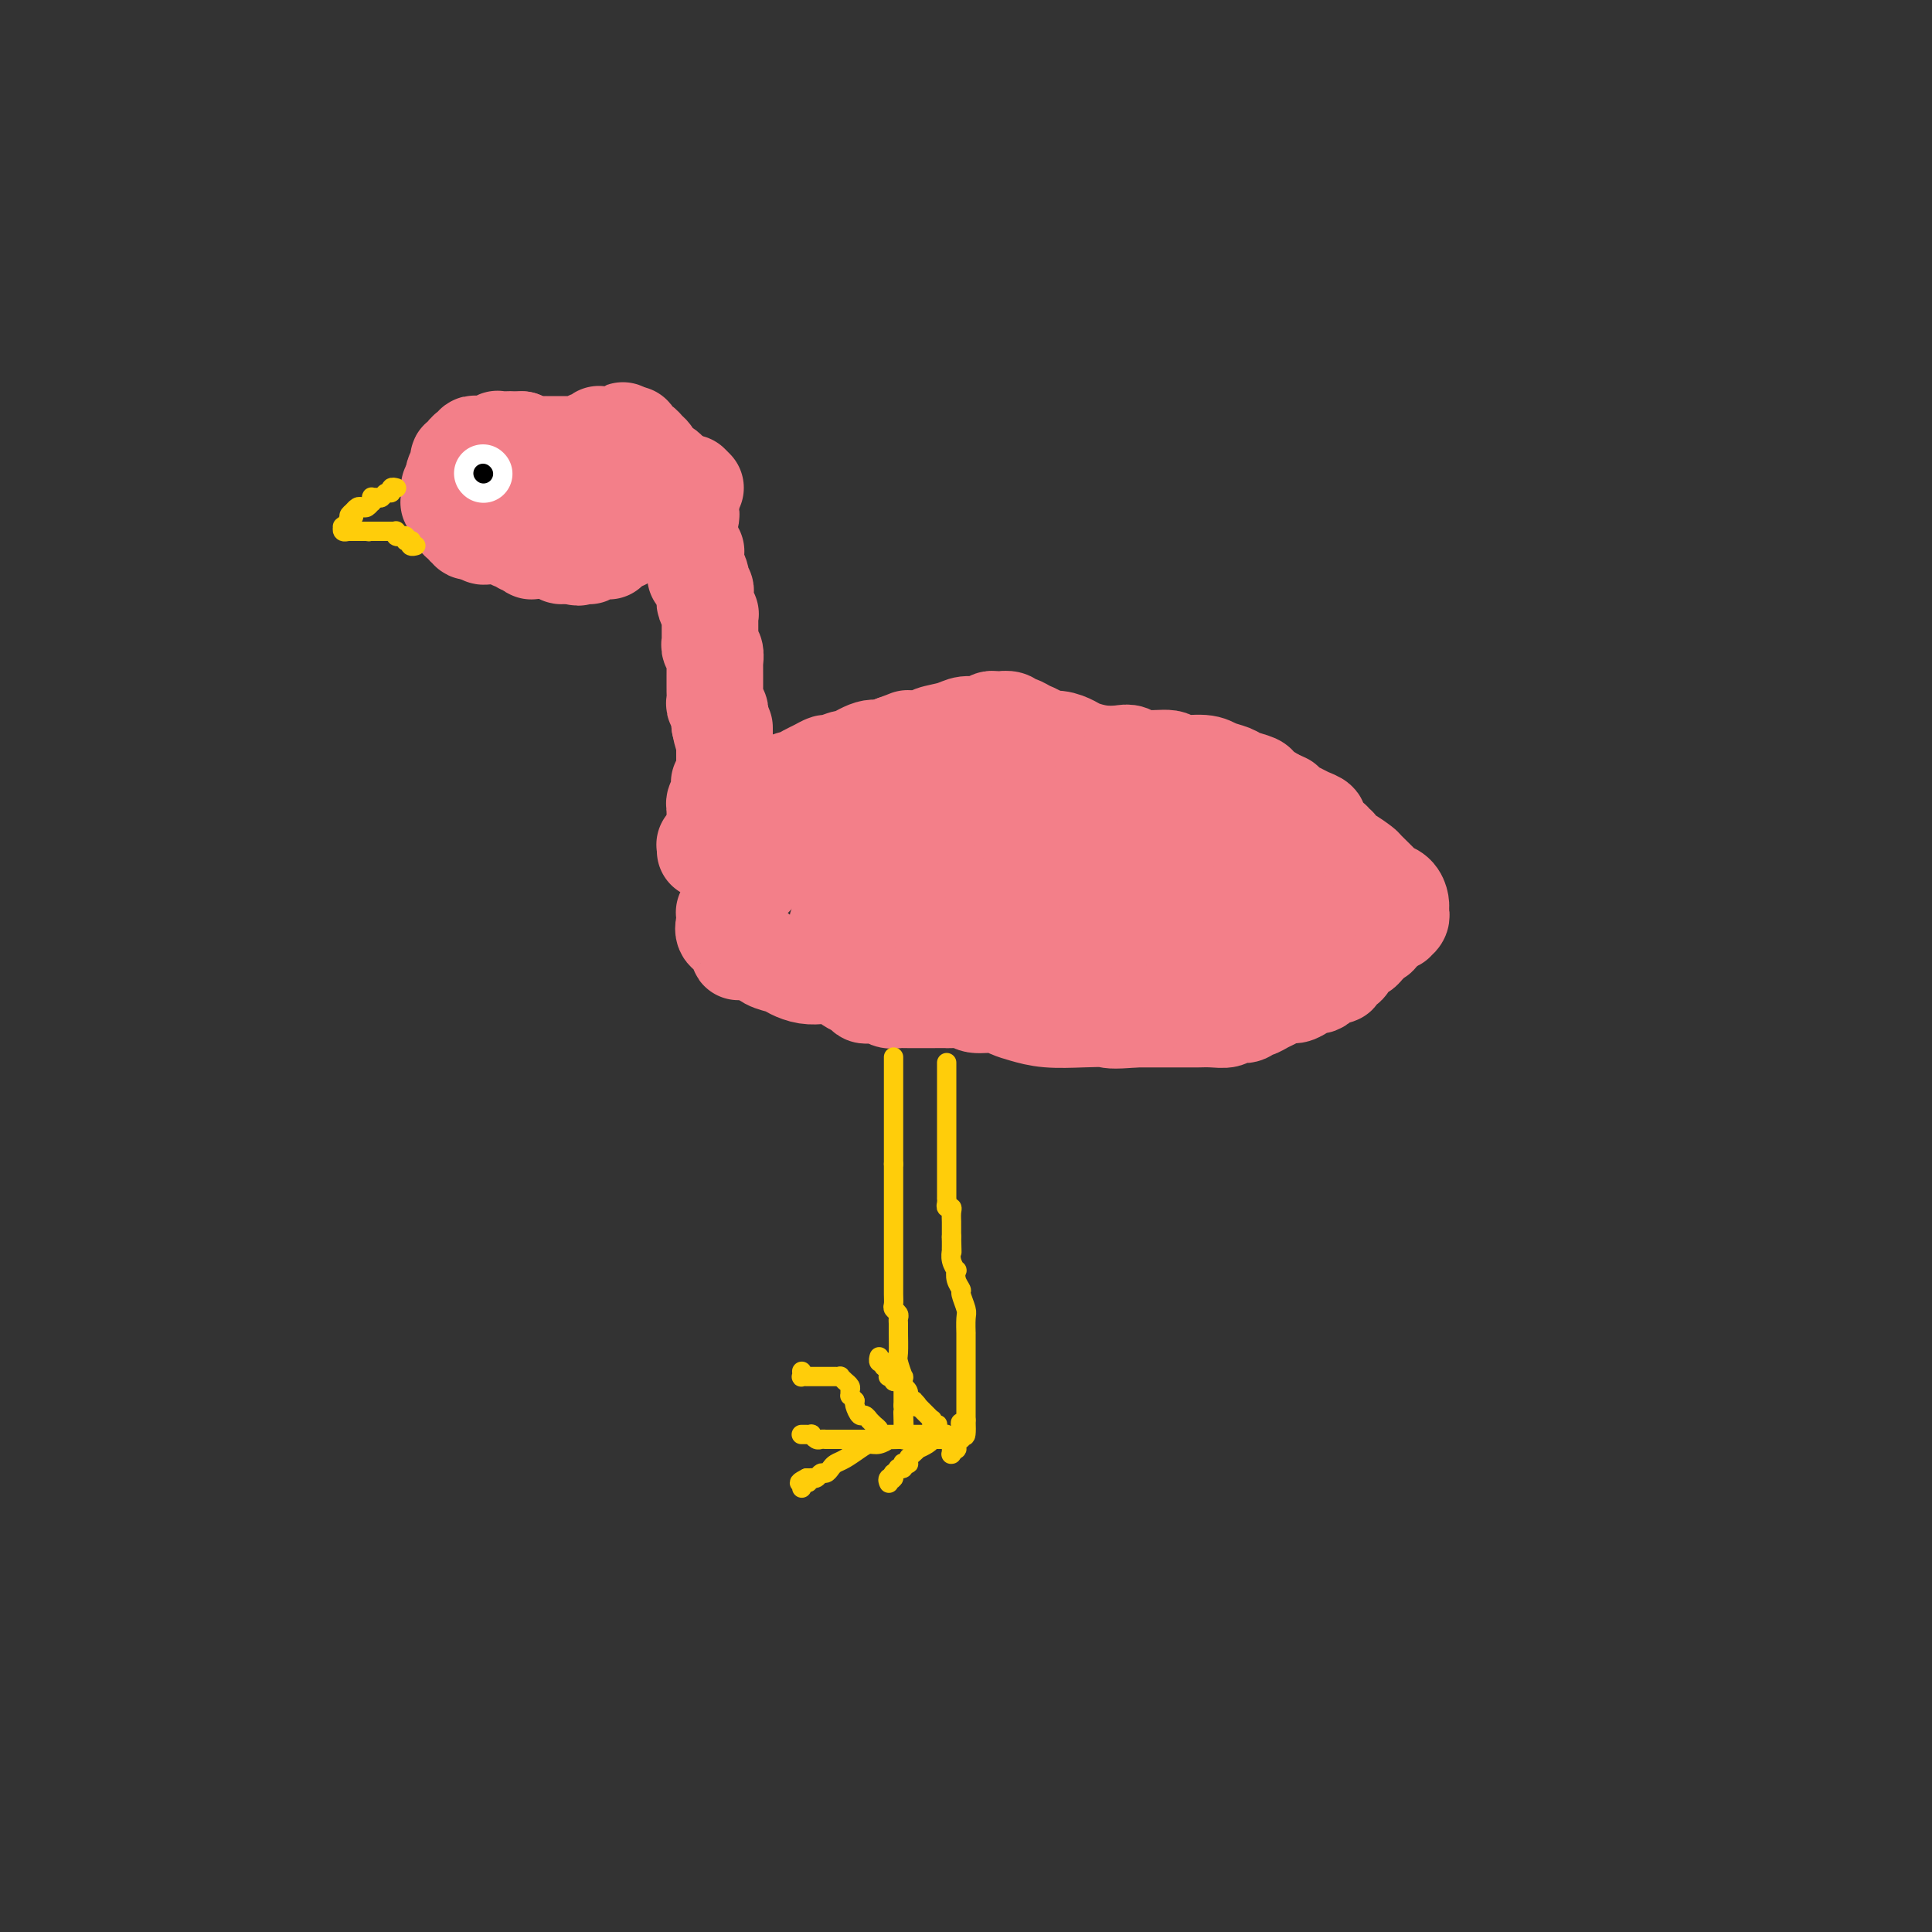 <svg viewBox='0 0 400 400' version='1.1' xmlns='http://www.w3.org/2000/svg' xmlns:xlink='http://www.w3.org/1999/xlink'><rect x="0" y="0" width="400" height="400" fill="#333333" stroke="none"/><g fill='none' stroke='#F37F89' stroke-width='20' stroke-linecap='round' stroke-linejoin='round'><path d='M146,176c-0.009,0.112 -0.017,0.223 0,0c0.017,-0.223 0.060,-0.781 0,-1c-0.060,-0.219 -0.223,-0.100 0,0c0.223,0.100 0.832,0.182 1,0c0.168,-0.182 -0.105,-0.629 0,-1c0.105,-0.371 0.589,-0.666 1,-1c0.411,-0.334 0.748,-0.705 1,-1c0.252,-0.295 0.420,-0.513 1,-1c0.580,-0.487 1.572,-1.243 2,-2c0.428,-0.757 0.291,-1.516 1,-2c0.709,-0.484 2.262,-0.693 3,-1c0.738,-0.307 0.659,-0.712 1,-1c0.341,-0.288 1.102,-0.458 2,-1c0.898,-0.542 1.933,-1.456 3,-2c1.067,-0.544 2.168,-0.719 3,-1c0.832,-0.281 1.397,-0.668 2,-1c0.603,-0.332 1.244,-0.609 2,-1c0.756,-0.391 1.627,-0.897 2,-1c0.373,-0.103 0.250,0.197 1,0c0.750,-0.197 2.375,-0.893 3,-1c0.625,-0.107 0.250,0.373 1,0c0.750,-0.373 2.625,-1.601 4,-2c1.375,-0.399 2.250,0.029 3,0c0.750,-0.029 1.375,-0.514 2,-1'/><path d='M185,154c4.073,-1.477 2.757,-1.170 3,-1c0.243,0.170 2.047,0.204 3,0c0.953,-0.204 1.057,-0.647 2,-1c0.943,-0.353 2.725,-0.616 4,-1c1.275,-0.384 2.042,-0.887 3,-1c0.958,-0.113 2.106,0.165 3,0c0.894,-0.165 1.535,-0.772 2,-1c0.465,-0.228 0.754,-0.076 1,0c0.246,0.076 0.450,0.076 1,0c0.550,-0.076 1.447,-0.228 2,0c0.553,0.228 0.763,0.836 1,1c0.237,0.164 0.503,-0.114 1,0c0.497,0.114 1.225,0.622 2,1c0.775,0.378 1.595,0.626 2,1c0.405,0.374 0.393,0.874 1,1c0.607,0.126 1.833,-0.124 3,0c1.167,0.124 2.276,0.621 3,1c0.724,0.379 1.062,0.642 2,1c0.938,0.358 2.476,0.813 4,1c1.524,0.187 3.035,0.107 4,0c0.965,-0.107 1.385,-0.240 2,0c0.615,0.240 1.423,0.852 3,1c1.577,0.148 3.921,-0.168 5,0c1.079,0.168 0.892,0.818 2,1c1.108,0.182 3.509,-0.106 5,0c1.491,0.106 2.072,0.605 3,1c0.928,0.395 2.205,0.686 3,1c0.795,0.314 1.110,0.651 2,1c0.890,0.349 2.355,0.709 3,1c0.645,0.291 0.470,0.512 1,1c0.530,0.488 1.765,1.244 3,2'/><path d='M264,165c2.739,1.262 2.087,0.915 2,1c-0.087,0.085 0.392,0.600 1,1c0.608,0.400 1.344,0.685 2,1c0.656,0.315 1.233,0.662 2,1c0.767,0.338 1.725,0.669 2,1c0.275,0.331 -0.132,0.662 0,1c0.132,0.338 0.805,0.683 1,1c0.195,0.317 -0.087,0.606 0,1c0.087,0.394 0.544,0.894 1,1c0.456,0.106 0.911,-0.180 1,0c0.089,0.180 -0.189,0.826 0,1c0.189,0.174 0.847,-0.124 1,0c0.153,0.124 -0.197,0.671 0,1c0.197,0.329 0.941,0.442 2,1c1.059,0.558 2.434,1.563 3,2c0.566,0.437 0.323,0.306 1,1c0.677,0.694 2.272,2.215 3,3c0.728,0.785 0.587,0.836 1,1c0.413,0.164 1.379,0.440 2,1c0.621,0.560 0.899,1.404 1,2c0.101,0.596 0.027,0.944 0,1c-0.027,0.056 -0.006,-0.178 0,0c0.006,0.178 -0.003,0.770 0,1c0.003,0.230 0.017,0.099 0,0c-0.017,-0.099 -0.064,-0.167 0,0c0.064,0.167 0.238,0.570 0,1c-0.238,0.430 -0.887,0.886 -1,1c-0.113,0.114 0.310,-0.114 0,0c-0.310,0.114 -1.353,0.569 -2,1c-0.647,0.431 -0.899,0.837 -1,1c-0.101,0.163 -0.050,0.081 0,0'/><path d='M286,193c-0.643,1.415 -0.750,0.953 -1,1c-0.250,0.047 -0.644,0.603 -1,1c-0.356,0.397 -0.673,0.636 -1,1c-0.327,0.364 -0.665,0.853 -1,1c-0.335,0.147 -0.668,-0.049 -1,0c-0.332,0.049 -0.661,0.343 -1,1c-0.339,0.657 -0.686,1.678 -1,2c-0.314,0.322 -0.595,-0.055 -1,0c-0.405,0.055 -0.935,0.540 -1,1c-0.065,0.460 0.334,0.893 0,1c-0.334,0.107 -1.402,-0.112 -2,0c-0.598,0.112 -0.727,0.556 -1,1c-0.273,0.444 -0.692,0.889 -1,1c-0.308,0.111 -0.505,-0.111 -1,0c-0.495,0.111 -1.287,0.554 -2,1c-0.713,0.446 -1.346,0.894 -2,1c-0.654,0.106 -1.327,-0.130 -2,0c-0.673,0.130 -1.345,0.627 -2,1c-0.655,0.373 -1.292,0.622 -2,1c-0.708,0.378 -1.485,0.885 -2,1c-0.515,0.115 -0.766,-0.162 -1,0c-0.234,0.162 -0.449,0.761 -1,1c-0.551,0.239 -1.436,0.117 -2,0c-0.564,-0.117 -0.807,-0.227 -1,0c-0.193,0.227 -0.338,0.793 -1,1c-0.662,0.207 -1.842,0.055 -3,0c-1.158,-0.055 -2.294,-0.015 -3,0c-0.706,0.015 -0.983,0.004 -2,0c-1.017,-0.004 -2.774,-0.001 -4,0c-1.226,0.001 -1.922,0.000 -3,0c-1.078,-0.000 -2.539,-0.000 -4,0'/><path d='M235,211c-5.327,0.468 -5.146,0.137 -6,0c-0.854,-0.137 -2.744,-0.079 -5,0c-2.256,0.079 -4.877,0.180 -7,0c-2.123,-0.180 -3.747,-0.640 -5,-1c-1.253,-0.360 -2.137,-0.618 -3,-1c-0.863,-0.382 -1.707,-0.887 -3,-1c-1.293,-0.113 -3.035,0.166 -4,0c-0.965,-0.166 -1.154,-0.776 -2,-1c-0.846,-0.224 -2.349,-0.060 -3,0c-0.651,0.060 -0.451,0.016 -1,0c-0.549,-0.016 -1.848,-0.005 -3,0c-1.152,0.005 -2.158,0.002 -3,0c-0.842,-0.002 -1.521,-0.004 -2,0c-0.479,0.004 -0.758,0.015 -1,0c-0.242,-0.015 -0.446,-0.057 -1,0c-0.554,0.057 -1.458,0.211 -2,0c-0.542,-0.211 -0.723,-0.788 -1,-1c-0.277,-0.212 -0.650,-0.060 -1,0c-0.350,0.060 -0.675,0.027 -1,0c-0.325,-0.027 -0.648,-0.049 -1,0c-0.352,0.049 -0.731,0.167 -1,0c-0.269,-0.167 -0.427,-0.619 -1,-1c-0.573,-0.381 -1.560,-0.690 -2,-1c-0.440,-0.310 -0.334,-0.622 -1,-1c-0.666,-0.378 -2.103,-0.822 -3,-1c-0.897,-0.178 -1.255,-0.088 -2,0c-0.745,0.088 -1.876,0.176 -3,0c-1.124,-0.176 -2.239,-0.614 -3,-1c-0.761,-0.386 -1.166,-0.719 -2,-1c-0.834,-0.281 -2.095,-0.509 -3,-1c-0.905,-0.491 -1.452,-1.246 -2,-2'/><path d='M157,197c-4.355,-1.547 -1.742,-0.414 -1,0c0.742,0.414 -0.389,0.108 -1,0c-0.611,-0.108 -0.704,-0.018 -1,0c-0.296,0.018 -0.795,-0.037 -1,0c-0.205,0.037 -0.115,0.166 0,0c0.115,-0.166 0.255,-0.626 0,-1c-0.255,-0.374 -0.906,-0.663 -1,-1c-0.094,-0.337 0.367,-0.721 0,-1c-0.367,-0.279 -1.563,-0.453 -2,-1c-0.437,-0.547 -0.114,-1.467 0,-2c0.114,-0.533 0.019,-0.679 0,-1c-0.019,-0.321 0.037,-0.818 0,-1c-0.037,-0.182 -0.168,-0.048 0,0c0.168,0.048 0.633,0.011 1,0c0.367,-0.011 0.634,0.003 1,0c0.366,-0.003 0.830,-0.025 1,0c0.170,0.025 0.045,0.095 0,0c-0.045,-0.095 -0.012,-0.355 0,-1c0.012,-0.645 0.003,-1.676 0,-2c-0.003,-0.324 0.001,0.058 0,0c-0.001,-0.058 -0.009,-0.557 0,-1c0.009,-0.443 0.033,-0.829 0,-1c-0.033,-0.171 -0.122,-0.128 0,0c0.122,0.128 0.456,0.340 1,0c0.544,-0.340 1.296,-1.232 2,-2c0.704,-0.768 1.358,-1.413 2,-2c0.642,-0.587 1.271,-1.116 2,-2c0.729,-0.884 1.556,-2.124 2,-3c0.444,-0.876 0.504,-1.390 1,-2c0.496,-0.610 1.427,-1.317 2,-2c0.573,-0.683 0.786,-1.341 1,-2'/><path d='M166,169c2.651,-3.852 1.278,-2.983 1,-3c-0.278,-0.017 0.540,-0.919 2,-2c1.460,-1.081 3.561,-2.342 5,-3c1.439,-0.658 2.217,-0.712 3,-1c0.783,-0.288 1.572,-0.810 2,-1c0.428,-0.190 0.496,-0.048 1,0c0.504,0.048 1.446,0.003 2,0c0.554,-0.003 0.722,0.037 1,0c0.278,-0.037 0.666,-0.149 1,0c0.334,0.149 0.614,0.561 1,1c0.386,0.439 0.877,0.906 1,1c0.123,0.094 -0.121,-0.186 0,0c0.121,0.186 0.608,0.837 1,1c0.392,0.163 0.688,-0.163 1,0c0.312,0.163 0.641,0.814 1,1c0.359,0.186 0.747,-0.094 1,0c0.253,0.094 0.371,0.561 1,1c0.629,0.439 1.771,0.849 2,1c0.229,0.151 -0.454,0.041 0,0c0.454,-0.041 2.046,-0.015 3,0c0.954,0.015 1.272,0.019 2,0c0.728,-0.019 1.867,-0.062 3,0c1.133,0.062 2.262,0.228 4,0c1.738,-0.228 4.086,-0.849 5,-1c0.914,-0.151 0.394,0.170 1,0c0.606,-0.170 2.339,-0.830 3,-1c0.661,-0.170 0.249,0.151 1,0c0.751,-0.151 2.665,-0.772 4,-1c1.335,-0.228 2.090,-0.061 3,0c0.910,0.061 1.974,0.018 3,0c1.026,-0.018 2.013,-0.009 3,0'/><path d='M228,162c5.734,-0.691 2.570,-0.917 2,-1c-0.570,-0.083 1.453,-0.022 3,0c1.547,0.022 2.616,0.006 3,0c0.384,-0.006 0.083,-0.003 1,0c0.917,0.003 3.054,0.004 4,0c0.946,-0.004 0.702,-0.015 1,0c0.298,0.015 1.139,0.056 2,0c0.861,-0.056 1.741,-0.208 2,0c0.259,0.208 -0.103,0.776 0,1c0.103,0.224 0.673,0.105 1,0c0.327,-0.105 0.412,-0.196 1,0c0.588,0.196 1.677,0.678 2,1c0.323,0.322 -0.122,0.485 0,1c0.122,0.515 0.811,1.381 1,2c0.189,0.619 -0.121,0.992 0,1c0.121,0.008 0.673,-0.347 1,0c0.327,0.347 0.431,1.398 1,2c0.569,0.602 1.605,0.756 2,1c0.395,0.244 0.148,0.577 0,1c-0.148,0.423 -0.198,0.935 0,1c0.198,0.065 0.644,-0.318 1,0c0.356,0.318 0.621,1.338 1,2c0.379,0.662 0.872,0.965 1,1c0.128,0.035 -0.110,-0.198 0,0c0.110,0.198 0.569,0.826 1,1c0.431,0.174 0.833,-0.107 1,0c0.167,0.107 0.100,0.603 0,1c-0.100,0.397 -0.233,0.694 0,1c0.233,0.306 0.832,0.621 1,1c0.168,0.379 -0.095,0.823 0,1c0.095,0.177 0.547,0.089 1,0'/><path d='M262,180c1.873,2.813 0.554,1.346 0,1c-0.554,-0.346 -0.345,0.429 0,1c0.345,0.571 0.824,0.936 1,1c0.176,0.064 0.047,-0.175 0,0c-0.047,0.175 -0.013,0.764 0,1c0.013,0.236 0.003,0.120 0,0c-0.003,-0.120 -0.001,-0.242 0,0c0.001,0.242 0.001,0.849 0,1c-0.001,0.151 -0.003,-0.153 0,0c0.003,0.153 0.012,0.763 0,1c-0.012,0.237 -0.044,0.101 0,0c0.044,-0.101 0.164,-0.167 0,0c-0.164,0.167 -0.611,0.567 -1,1c-0.389,0.433 -0.719,0.901 -1,1c-0.281,0.099 -0.512,-0.170 -1,0c-0.488,0.170 -1.234,0.777 -2,1c-0.766,0.223 -1.553,0.060 -2,0c-0.447,-0.060 -0.553,-0.016 -1,0c-0.447,0.016 -1.233,0.004 -2,0c-0.767,-0.004 -1.514,-0.001 -2,0c-0.486,0.001 -0.710,-0.001 -1,0c-0.290,0.001 -0.645,0.004 -1,0c-0.355,-0.004 -0.710,-0.015 -1,0c-0.290,0.015 -0.516,0.056 -1,0c-0.484,-0.056 -1.228,-0.207 -2,0c-0.772,0.207 -1.573,0.774 -2,1c-0.427,0.226 -0.482,0.113 -1,0c-0.518,-0.113 -1.500,-0.226 -2,0c-0.500,0.226 -0.519,0.792 -1,1c-0.481,0.208 -1.423,0.060 -2,0c-0.577,-0.060 -0.788,-0.030 -1,0'/><path d='M236,191c-4.241,0.399 -2.342,-0.103 -2,0c0.342,0.103 -0.871,0.811 -2,1c-1.129,0.189 -2.174,-0.142 -3,0c-0.826,0.142 -1.432,0.755 -2,1c-0.568,0.245 -1.100,0.121 -2,0c-0.900,-0.121 -2.170,-0.239 -3,0c-0.830,0.239 -1.219,0.835 -2,1c-0.781,0.165 -1.952,-0.099 -3,0c-1.048,0.099 -1.971,0.562 -3,1c-1.029,0.438 -2.163,0.849 -3,1c-0.837,0.151 -1.378,0.040 -2,0c-0.622,-0.040 -1.327,-0.011 -2,0c-0.673,0.011 -1.315,0.003 -2,0c-0.685,-0.003 -1.414,-0.001 -2,0c-0.586,0.001 -1.029,0.000 -2,0c-0.971,-0.000 -2.470,-0.000 -3,0c-0.530,0.000 -0.092,0.001 -1,0c-0.908,-0.001 -3.160,-0.004 -4,0c-0.840,0.004 -0.266,0.016 -1,0c-0.734,-0.016 -2.777,-0.061 -4,0c-1.223,0.061 -1.628,0.228 -2,0c-0.372,-0.228 -0.711,-0.849 -1,-1c-0.289,-0.151 -0.529,0.170 -1,0c-0.471,-0.170 -1.173,-0.830 -2,-1c-0.827,-0.170 -1.781,0.151 -2,0c-0.219,-0.151 0.295,-0.772 0,-1c-0.295,-0.228 -1.399,-0.061 -2,0c-0.601,0.061 -0.697,0.016 -1,0c-0.303,-0.016 -0.812,-0.004 -1,0c-0.188,0.004 -0.054,0.001 0,0c0.054,-0.001 0.027,-0.001 0,0'/><path d='M176,193c-5.415,-1.065 -1.451,-2.226 0,-3c1.451,-0.774 0.389,-1.159 0,-2c-0.389,-0.841 -0.104,-2.138 0,-3c0.104,-0.862 0.028,-1.289 0,-2c-0.028,-0.711 -0.009,-1.706 0,-2c0.009,-0.294 0.009,0.114 0,0c-0.009,-0.114 -0.027,-0.751 0,-1c0.027,-0.249 0.097,-0.109 0,0c-0.097,0.109 -0.362,0.187 0,0c0.362,-0.187 1.351,-0.639 2,-1c0.649,-0.361 0.959,-0.633 1,-1c0.041,-0.367 -0.186,-0.830 0,-1c0.186,-0.170 0.784,-0.045 1,0c0.216,0.045 0.051,0.012 0,0c-0.051,-0.012 0.011,-0.003 0,0c-0.011,0.003 -0.097,0.001 0,0c0.097,-0.001 0.377,0.000 1,0c0.623,-0.000 1.589,-0.001 2,0c0.411,0.001 0.269,0.004 1,0c0.731,-0.004 2.337,-0.016 3,0c0.663,0.016 0.385,0.061 1,0c0.615,-0.061 2.125,-0.227 3,0c0.875,0.227 1.116,0.848 2,1c0.884,0.152 2.412,-0.165 3,0c0.588,0.165 0.235,0.814 1,1c0.765,0.186 2.647,-0.090 4,0c1.353,0.090 2.176,0.545 3,1'/><path d='M204,180c4.134,0.421 2.470,-0.027 2,0c-0.470,0.027 0.253,0.529 1,1c0.747,0.471 1.517,0.911 2,1c0.483,0.089 0.677,-0.172 1,0c0.323,0.172 0.773,0.778 1,1c0.227,0.222 0.230,0.061 1,0c0.770,-0.061 2.309,-0.020 3,0c0.691,0.020 0.536,0.021 1,0c0.464,-0.021 1.546,-0.062 3,0c1.454,0.062 3.279,0.228 4,0c0.721,-0.228 0.339,-0.849 1,-1c0.661,-0.151 2.366,0.170 3,0c0.634,-0.170 0.197,-0.829 1,-1c0.803,-0.171 2.847,0.148 4,0c1.153,-0.148 1.415,-0.762 2,-1c0.585,-0.238 1.494,-0.101 3,0c1.506,0.101 3.609,0.167 5,0c1.391,-0.167 2.071,-0.567 3,-1c0.929,-0.433 2.108,-0.901 3,-1c0.892,-0.099 1.496,0.170 2,0c0.504,-0.170 0.909,-0.777 1,-1c0.091,-0.223 -0.131,-0.060 0,0c0.131,0.060 0.615,0.016 1,0c0.385,-0.016 0.670,-0.004 1,0c0.330,0.004 0.705,0.001 1,0c0.295,-0.001 0.509,-0.000 1,0c0.491,0.000 1.259,0.000 2,0c0.741,-0.000 1.456,-0.000 2,0c0.544,0.000 0.916,0.000 1,0c0.084,-0.000 -0.119,-0.000 0,0c0.119,0.000 0.559,0.000 1,0'/><path d='M261,177c5.818,-0.927 1.362,-0.245 0,0c-1.362,0.245 0.371,0.052 1,0c0.629,-0.052 0.155,0.038 0,0c-0.155,-0.038 0.010,-0.202 0,0c-0.010,0.202 -0.195,0.771 0,1c0.195,0.229 0.770,0.118 1,0c0.230,-0.118 0.114,-0.243 0,0c-0.114,0.243 -0.228,0.854 0,1c0.228,0.146 0.796,-0.172 1,0c0.204,0.172 0.044,0.833 0,1c-0.044,0.167 0.030,-0.162 0,0c-0.030,0.162 -0.163,0.814 0,1c0.163,0.186 0.621,-0.095 1,0c0.379,0.095 0.679,0.565 1,1c0.321,0.435 0.663,0.834 1,1c0.337,0.166 0.668,0.097 1,0c0.332,-0.097 0.663,-0.223 1,0c0.337,0.223 0.679,0.794 1,1c0.321,0.206 0.622,0.045 1,0c0.378,-0.045 0.833,0.026 1,0c0.167,-0.026 0.045,-0.148 0,0c-0.045,0.148 -0.012,0.565 0,1c0.012,0.435 0.003,0.886 0,1c-0.003,0.114 -0.000,-0.109 0,0c0.000,0.109 -0.002,0.551 0,1c0.002,0.449 0.008,0.905 0,1c-0.008,0.095 -0.030,-0.171 0,0c0.030,0.171 0.111,0.778 0,1c-0.111,0.222 -0.415,0.060 -1,0c-0.585,-0.060 -1.453,-0.017 -2,0c-0.547,0.017 -0.774,0.009 -1,0'/><path d='M268,189c-0.963,0.464 -1.371,0.124 -2,0c-0.629,-0.124 -1.479,-0.033 -2,0c-0.521,0.033 -0.715,0.009 -1,0c-0.285,-0.009 -0.663,-0.002 -1,0c-0.337,0.002 -0.634,0.001 -1,0c-0.366,-0.001 -0.800,-0.000 -1,0c-0.200,0.000 -0.167,0.000 0,0c0.167,-0.000 0.466,0.000 0,0c-0.466,-0.000 -1.698,-0.000 -2,0c-0.302,0.000 0.325,0.001 0,0c-0.325,-0.001 -1.604,-0.002 -2,0c-0.396,0.002 0.090,0.007 0,0c-0.090,-0.007 -0.756,-0.027 -1,0c-0.244,0.027 -0.065,0.099 0,0c0.065,-0.099 0.017,-0.370 0,0c-0.017,0.370 -0.005,1.381 0,2c0.005,0.619 0.001,0.844 0,1c-0.001,0.156 0.001,0.241 0,1c-0.001,0.759 -0.004,2.191 0,3c0.004,0.809 0.016,0.994 0,1c-0.016,0.006 -0.060,-0.166 0,0c0.060,0.166 0.224,0.670 0,1c-0.224,0.330 -0.834,0.486 -1,1c-0.166,0.514 0.114,1.385 0,2c-0.114,0.615 -0.623,0.974 -1,1c-0.377,0.026 -0.622,-0.280 -1,0c-0.378,0.280 -0.889,1.147 -1,2c-0.111,0.853 0.176,1.693 0,2c-0.176,0.307 -0.817,0.083 -1,0c-0.183,-0.083 0.090,-0.024 0,0c-0.090,0.024 -0.545,0.012 -1,0'/><path d='M249,206c-1.115,2.618 -0.903,0.663 -1,0c-0.097,-0.663 -0.504,-0.033 -1,0c-0.496,0.033 -1.080,-0.532 -1,-1c0.080,-0.468 0.823,-0.839 0,-2c-0.823,-1.161 -3.214,-3.113 -4,-4c-0.786,-0.887 0.032,-0.711 0,-1c-0.032,-0.289 -0.914,-1.044 -2,-2c-1.086,-0.956 -2.377,-2.114 -3,-3c-0.623,-0.886 -0.580,-1.500 -1,-2c-0.420,-0.500 -1.304,-0.885 -2,-2c-0.696,-1.115 -1.204,-2.961 -2,-4c-0.796,-1.039 -1.879,-1.272 -3,-2c-1.121,-0.728 -2.279,-1.950 -3,-3c-0.721,-1.050 -1.005,-1.926 -2,-3c-0.995,-1.074 -2.700,-2.344 -4,-3c-1.300,-0.656 -2.195,-0.698 -3,-1c-0.805,-0.302 -1.521,-0.866 -2,-1c-0.479,-0.134 -0.721,0.160 -1,0c-0.279,-0.160 -0.597,-0.775 -1,-1c-0.403,-0.225 -0.893,-0.060 -1,0c-0.107,0.060 0.167,0.016 0,0c-0.167,-0.016 -0.776,-0.004 -1,0c-0.224,0.004 -0.064,0.001 0,0c0.064,-0.001 0.032,-0.001 0,0'/><path d='M143,101c-0.000,-0.542 -0.000,-1.083 0,-1c0.000,0.083 0.000,0.792 0,1c-0.000,0.208 -0.000,-0.085 0,0c0.000,0.085 0.000,0.548 0,1c-0.000,0.452 -0.000,0.895 0,1c0.000,0.105 0.001,-0.127 0,0c-0.001,0.127 -0.004,0.612 0,1c0.004,0.388 0.015,0.677 0,1c-0.015,0.323 -0.057,0.679 0,1c0.057,0.321 0.212,0.608 0,1c-0.212,0.392 -0.790,0.888 -1,1c-0.210,0.112 -0.052,-0.159 0,0c0.052,0.159 -0.001,0.748 0,1c0.001,0.252 0.057,0.166 0,0c-0.057,-0.166 -0.225,-0.413 0,0c0.225,0.413 0.845,1.487 1,2c0.155,0.513 -0.155,0.466 0,1c0.155,0.534 0.773,1.649 1,2c0.227,0.351 0.061,-0.061 0,0c-0.061,0.061 -0.016,0.594 0,1c0.016,0.406 0.004,0.686 0,1c-0.004,0.314 -0.001,0.661 0,1c0.001,0.339 0.001,0.669 0,1'/><path d='M144,118c0.095,2.582 -0.167,0.537 0,0c0.167,-0.537 0.763,0.433 1,1c0.237,0.567 0.116,0.730 0,1c-0.116,0.270 -0.228,0.649 0,1c0.228,0.351 0.797,0.676 1,1c0.203,0.324 0.040,0.646 0,1c-0.040,0.354 0.042,0.739 0,1c-0.042,0.261 -0.207,0.399 0,1c0.207,0.601 0.788,1.666 1,2c0.212,0.334 0.057,-0.064 0,0c-0.057,0.064 -0.015,0.591 0,1c0.015,0.409 0.004,0.701 0,1c-0.004,0.299 -0.001,0.606 0,1c0.001,0.394 0.001,0.875 0,1c-0.001,0.125 -0.001,-0.107 0,0c0.001,0.107 0.004,0.552 0,1c-0.004,0.448 -0.015,0.897 0,1c0.015,0.103 0.057,-0.142 0,0c-0.057,0.142 -0.211,0.671 0,1c0.211,0.329 0.789,0.459 1,1c0.211,0.541 0.057,1.492 0,2c-0.057,0.508 -0.015,0.574 0,1c0.015,0.426 0.003,1.213 0,2c-0.003,0.787 0.003,1.573 0,2c-0.003,0.427 -0.015,0.496 0,1c0.015,0.504 0.057,1.445 0,2c-0.057,0.555 -0.211,0.726 0,1c0.211,0.274 0.789,0.651 1,1c0.211,0.349 0.057,0.671 0,1c-0.057,0.329 -0.016,0.665 0,1c0.016,0.335 0.008,0.667 0,1'/><path d='M149,150c1.000,5.134 1.000,1.968 1,1c-0.000,-0.968 -0.000,0.262 0,1c0.000,0.738 0.000,0.986 0,1c-0.000,0.014 -0.000,-0.204 0,0c0.000,0.204 0.000,0.829 0,1c-0.000,0.171 -0.000,-0.113 0,0c0.000,0.113 0.000,0.623 0,1c-0.000,0.377 -0.000,0.622 0,1c0.000,0.378 0.000,0.889 0,1c-0.000,0.111 -0.000,-0.177 0,0c0.000,0.177 0.001,0.821 0,1c-0.001,0.179 -0.004,-0.106 0,0c0.004,0.106 0.015,0.602 0,1c-0.015,0.398 -0.057,0.698 0,1c0.057,0.302 0.211,0.605 0,1c-0.211,0.395 -0.789,0.880 -1,1c-0.211,0.120 -0.056,-0.126 0,0c0.056,0.126 0.011,0.625 0,1c-0.011,0.375 0.011,0.626 0,1c-0.011,0.374 -0.056,0.871 0,1c0.056,0.129 0.211,-0.109 0,0c-0.211,0.109 -0.789,0.564 -1,1c-0.211,0.436 -0.057,0.853 0,1c0.057,0.147 0.015,0.025 0,0c-0.015,-0.025 -0.004,0.046 0,0c0.004,-0.046 0.001,-0.208 0,0c-0.001,0.208 -0.000,0.788 0,1c0.000,0.212 0.000,0.057 0,0c-0.000,-0.057 -0.000,-0.016 0,0c0.000,0.016 0.000,0.008 0,0'/><path d='M144,101c-0.455,-0.000 -0.909,-0.001 -1,0c-0.091,0.001 0.182,0.002 0,0c-0.182,-0.002 -0.818,-0.007 -1,0c-0.182,0.007 0.092,0.027 0,0c-0.092,-0.027 -0.548,-0.101 -1,0c-0.452,0.101 -0.898,0.377 -1,0c-0.102,-0.377 0.141,-1.407 0,-2c-0.141,-0.593 -0.665,-0.750 -1,-1c-0.335,-0.250 -0.481,-0.592 -1,-1c-0.519,-0.408 -1.410,-0.883 -2,-1c-0.590,-0.117 -0.879,0.122 -1,0c-0.121,-0.122 -0.074,-0.606 0,-1c0.074,-0.394 0.174,-0.698 0,-1c-0.174,-0.302 -0.621,-0.602 -1,-1c-0.379,-0.398 -0.690,-0.895 -1,-1c-0.310,-0.105 -0.618,0.182 -1,0c-0.382,-0.182 -0.837,-0.833 -1,-1c-0.163,-0.167 -0.033,0.151 0,0c0.033,-0.151 -0.029,-0.771 0,-1c0.029,-0.229 0.151,-0.065 0,0c-0.151,0.065 -0.576,0.033 -1,0'/><path d='M130,90c-2.117,-1.702 -0.408,-0.456 0,0c0.408,0.456 -0.483,0.122 -1,0c-0.517,-0.122 -0.661,-0.033 -1,0c-0.339,0.033 -0.875,0.009 -1,0c-0.125,-0.009 0.160,-0.002 0,0c-0.160,0.002 -0.765,0.001 -1,0c-0.235,-0.001 -0.101,-0.001 0,0c0.101,0.001 0.168,0.004 0,0c-0.168,-0.004 -0.570,-0.015 -1,0c-0.430,0.015 -0.886,0.057 -1,0c-0.114,-0.057 0.114,-0.212 0,0c-0.114,0.212 -0.570,0.793 -1,1c-0.430,0.207 -0.832,0.041 -1,0c-0.168,-0.041 -0.100,0.041 0,0c0.100,-0.041 0.234,-0.207 0,0c-0.234,0.207 -0.836,0.788 -1,1c-0.164,0.212 0.110,0.057 0,0c-0.110,-0.057 -0.604,-0.015 -1,0c-0.396,0.015 -0.694,0.004 -1,0c-0.306,-0.004 -0.620,-0.001 -1,0c-0.380,0.001 -0.826,0.000 -1,0c-0.174,-0.000 -0.075,-0.000 0,0c0.075,0.000 0.126,0.000 0,0c-0.126,-0.000 -0.428,0.000 -1,0c-0.572,-0.000 -1.414,-0.000 -2,0c-0.586,0.000 -0.916,0.001 -1,0c-0.084,-0.001 0.080,-0.003 0,0c-0.080,0.003 -0.403,0.011 -1,0c-0.597,-0.011 -1.468,-0.041 -2,0c-0.532,0.041 -0.723,0.155 -1,0c-0.277,-0.155 -0.638,-0.577 -1,-1'/><path d='M108,91c-3.813,0.155 -2.346,0.042 -2,0c0.346,-0.042 -0.428,-0.012 -1,0c-0.572,0.012 -0.942,0.007 -1,0c-0.058,-0.007 0.195,-0.016 0,0c-0.195,0.016 -0.840,0.057 -1,0c-0.160,-0.057 0.164,-0.211 0,0c-0.164,0.211 -0.815,0.789 -1,1c-0.185,0.211 0.095,0.057 0,0c-0.095,-0.057 -0.564,-0.015 -1,0c-0.436,0.015 -0.839,0.003 -1,0c-0.161,-0.003 -0.081,0.003 0,0c0.081,-0.003 0.163,-0.016 0,0c-0.163,0.016 -0.569,0.061 -1,0c-0.431,-0.061 -0.885,-0.228 -1,0c-0.115,0.228 0.109,0.850 0,1c-0.109,0.150 -0.551,-0.171 -1,0c-0.449,0.171 -0.905,0.834 -1,1c-0.095,0.166 0.171,-0.166 0,0c-0.171,0.166 -0.778,0.829 -1,1c-0.222,0.171 -0.060,-0.151 0,0c0.060,0.151 0.017,0.776 0,1c-0.017,0.224 -0.008,0.049 0,0c0.008,-0.049 0.016,0.029 0,0c-0.016,-0.029 -0.057,-0.167 0,0c0.057,0.167 0.211,0.637 0,1c-0.211,0.363 -0.789,0.619 -1,1c-0.211,0.381 -0.057,0.886 0,1c0.057,0.114 0.015,-0.161 0,0c-0.015,0.161 -0.004,0.760 0,1c0.004,0.240 0.002,0.120 0,0'/><path d='M94,100c-1.000,1.464 -1.000,1.123 -1,1c0.000,-0.123 0.000,-0.029 0,0c-0.000,0.029 -0.000,-0.006 0,0c0.000,0.006 0.000,0.053 0,0c-0.000,-0.053 -0.000,-0.207 0,0c0.000,0.207 0.000,0.774 0,1c-0.000,0.226 -0.000,0.112 0,0c0.000,-0.112 0.000,-0.222 0,0c-0.000,0.222 -0.001,0.776 0,1c0.001,0.224 0.004,0.116 0,0c-0.004,-0.116 -0.015,-0.241 0,0c0.015,0.241 0.056,0.850 0,1c-0.056,0.150 -0.207,-0.157 0,0c0.207,0.157 0.774,0.778 1,1c0.226,0.222 0.113,0.045 0,0c-0.113,-0.045 -0.226,0.043 0,0c0.226,-0.043 0.792,-0.218 1,0c0.208,0.218 0.060,0.828 0,1c-0.060,0.172 -0.031,-0.093 0,0c0.031,0.093 0.065,0.546 0,1c-0.065,0.454 -0.229,0.910 0,1c0.229,0.090 0.850,-0.186 1,0c0.150,0.186 -0.171,0.834 0,1c0.171,0.166 0.833,-0.152 1,0c0.167,0.152 -0.162,0.773 0,1c0.162,0.227 0.814,0.061 1,0c0.186,-0.061 -0.094,-0.016 0,0c0.094,0.016 0.564,0.004 1,0c0.436,-0.004 0.839,-0.001 1,0c0.161,0.001 0.081,0.001 0,0'/><path d='M100,110c0.730,0.536 0.055,0.876 0,1c-0.055,0.124 0.511,0.033 1,0c0.489,-0.033 0.902,-0.009 1,0c0.098,0.009 -0.118,0.003 0,0c0.118,-0.003 0.570,-0.002 1,0c0.430,0.002 0.836,0.004 1,0c0.164,-0.004 0.085,-0.015 0,0c-0.085,0.015 -0.177,0.055 0,0c0.177,-0.055 0.621,-0.207 1,0c0.379,0.207 0.693,0.772 1,1c0.307,0.228 0.608,0.117 1,0c0.392,-0.117 0.875,-0.242 1,0c0.125,0.242 -0.106,0.849 0,1c0.106,0.151 0.550,-0.156 1,0c0.450,0.156 0.904,0.774 1,1c0.096,0.226 -0.168,0.061 0,0c0.168,-0.061 0.767,-0.016 1,0c0.233,0.016 0.100,0.004 0,0c-0.100,-0.004 -0.166,-0.001 0,0c0.166,0.001 0.566,0.000 1,0c0.434,-0.000 0.904,0.000 1,0c0.096,-0.000 -0.180,-0.001 0,0c0.180,0.001 0.818,0.004 1,0c0.182,-0.004 -0.091,-0.015 0,0c0.091,0.015 0.546,0.057 1,0c0.454,-0.057 0.905,-0.211 1,0c0.095,0.211 -0.168,0.789 0,1c0.168,0.211 0.767,0.057 1,0c0.233,-0.057 0.101,-0.015 0,0c-0.101,0.015 -0.172,0.004 0,0c0.172,-0.004 0.586,-0.002 1,0'/><path d='M118,115c2.962,0.774 1.367,0.208 1,0c-0.367,-0.208 0.494,-0.060 1,0c0.506,0.060 0.657,0.030 1,0c0.343,-0.030 0.880,-0.061 1,0c0.120,0.061 -0.175,0.212 0,0c0.175,-0.212 0.821,-0.789 1,-1c0.179,-0.211 -0.110,-0.056 0,0c0.110,0.056 0.618,0.015 1,0c0.382,-0.015 0.639,-0.003 1,0c0.361,0.003 0.828,-0.003 1,0c0.172,0.003 0.050,0.015 0,0c-0.050,-0.015 -0.027,-0.057 0,0c0.027,0.057 0.059,0.212 0,0c-0.059,-0.212 -0.208,-0.793 0,-1c0.208,-0.207 0.774,-0.041 1,0c0.226,0.041 0.113,-0.041 0,0c-0.113,0.041 -0.228,0.207 0,0c0.228,-0.207 0.797,-0.788 1,-1c0.203,-0.212 0.041,-0.056 0,0c-0.041,0.056 0.041,0.011 0,0c-0.041,-0.011 -0.204,0.012 0,0c0.204,-0.012 0.776,-0.060 1,0c0.224,0.060 0.101,0.226 0,0c-0.101,-0.226 -0.181,-0.844 0,-1c0.181,-0.156 0.622,0.151 1,0c0.378,-0.151 0.693,-0.758 1,-1c0.307,-0.242 0.604,-0.117 1,0c0.396,0.117 0.890,0.227 1,0c0.110,-0.227 -0.163,-0.792 0,-1c0.163,-0.208 0.761,-0.059 1,0c0.239,0.059 0.120,0.030 0,0'/><path d='M134,109c2.480,-0.868 0.681,-0.036 0,0c-0.681,0.036 -0.243,-0.722 0,-1c0.243,-0.278 0.290,-0.074 0,0c-0.290,0.074 -0.918,0.020 -1,0c-0.082,-0.020 0.381,-0.005 0,0c-0.381,0.005 -1.607,0.001 -2,0c-0.393,-0.001 0.045,-0.000 0,0c-0.045,0.000 -0.574,0.000 -1,0c-0.426,-0.000 -0.747,-0.000 -1,0c-0.253,0.000 -0.436,0.000 -1,0c-0.564,-0.000 -1.509,-0.000 -2,0c-0.491,0.000 -0.528,0.001 -1,0c-0.472,-0.001 -1.380,-0.004 -2,0c-0.620,0.004 -0.954,0.016 -1,0c-0.046,-0.016 0.195,-0.061 0,0c-0.195,0.061 -0.826,0.228 -1,0c-0.174,-0.228 0.107,-0.849 0,-1c-0.107,-0.151 -0.603,0.170 -1,0c-0.397,-0.170 -0.694,-0.830 -1,-1c-0.306,-0.170 -0.622,0.152 -1,0c-0.378,-0.152 -0.819,-0.776 -1,-1c-0.181,-0.224 -0.101,-0.046 0,0c0.101,0.046 0.223,-0.039 0,0c-0.223,0.039 -0.792,0.203 -1,0c-0.208,-0.203 -0.056,-0.773 0,-1c0.056,-0.227 0.015,-0.112 0,0c-0.015,0.112 -0.004,0.223 0,0c0.004,-0.223 0.001,-0.778 0,-1c-0.001,-0.222 -0.001,-0.111 0,0'/></g>
<g fill='none' stroke='#FFFFFF' stroke-width='12' stroke-linecap='round' stroke-linejoin='round'><path d='M100,98c0.000,0.000 0.100,0.100 0.1,0.1'/></g>
<g fill='none' stroke='#000000' stroke-width='4' stroke-linecap='round' stroke-linejoin='round'><path d='M100,98c0.000,0.000 0.100,0.100 0.1,0.1'/></g>
<g fill='none' stroke='#FFCD0A' stroke-width='4' stroke-linecap='round' stroke-linejoin='round'><path d='M82,101c-0.002,-0.001 -0.005,-0.001 0,0c0.005,0.001 0.016,0.004 0,0c-0.016,-0.004 -0.060,-0.016 0,0c0.060,0.016 0.223,0.061 0,0c-0.223,-0.061 -0.833,-0.227 -1,0c-0.167,0.227 0.109,0.846 0,1c-0.109,0.154 -0.604,-0.156 -1,0c-0.396,0.156 -0.695,0.778 -1,1c-0.305,0.222 -0.617,0.044 -1,0c-0.383,-0.044 -0.838,0.044 -1,0c-0.162,-0.044 -0.032,-0.222 0,0c0.032,0.222 -0.033,0.843 0,1c0.033,0.157 0.163,-0.150 0,0c-0.163,0.150 -0.618,0.759 -1,1c-0.382,0.241 -0.690,0.116 -1,0c-0.310,-0.116 -0.622,-0.224 -1,0c-0.378,0.224 -0.822,0.778 -1,1c-0.178,0.222 -0.089,0.111 0,0'/><path d='M73,106c-1.409,1.017 -0.430,1.061 0,1c0.430,-0.061 0.312,-0.227 0,0c-0.312,0.227 -0.820,0.845 -1,1c-0.180,0.155 -0.034,-0.154 0,0c0.034,0.154 -0.043,0.772 0,1c0.043,0.228 0.207,0.065 0,0c-0.207,-0.065 -0.783,-0.031 -1,0c-0.217,0.031 -0.073,0.061 0,0c0.073,-0.061 0.076,-0.212 0,0c-0.076,0.212 -0.230,0.789 0,1c0.230,0.211 0.845,0.057 1,0c0.155,-0.057 -0.151,-0.015 0,0c0.151,0.015 0.757,0.004 1,0c0.243,-0.004 0.122,-0.001 0,0c-0.122,0.001 -0.244,0.000 0,0c0.244,-0.000 0.853,-0.000 1,0c0.147,0.000 -0.167,0.000 0,0c0.167,-0.000 0.814,-0.000 1,0c0.186,0.000 -0.090,0.000 0,0c0.090,-0.000 0.545,-0.000 1,0'/><path d='M76,110c0.635,0.155 0.223,0.041 0,0c-0.223,-0.041 -0.256,-0.011 0,0c0.256,0.011 0.800,0.003 1,0c0.200,-0.003 0.057,-0.001 0,0c-0.057,0.001 -0.029,0.000 0,0c0.029,-0.000 0.059,-0.000 0,0c-0.059,0.000 -0.208,0.000 0,0c0.208,-0.000 0.774,-0.000 1,0c0.226,0.000 0.113,0.000 0,0c-0.113,-0.000 -0.228,-0.000 0,0c0.228,0.000 0.797,0.000 1,0c0.203,-0.000 0.041,-0.000 0,0c-0.041,0.000 0.041,0.000 0,0c-0.041,-0.000 -0.203,-0.000 0,0c0.203,0.000 0.771,0.000 1,0c0.229,-0.000 0.118,-0.000 0,0c-0.118,0.000 -0.242,0.000 0,0c0.242,-0.000 0.850,-0.001 1,0c0.150,0.001 -0.157,0.004 0,0c0.157,-0.004 0.778,-0.015 1,0c0.222,0.015 0.046,0.057 0,0c-0.046,-0.057 0.039,-0.211 0,0c-0.039,0.211 -0.203,0.788 0,1c0.203,0.212 0.772,0.061 1,0c0.228,-0.061 0.113,-0.030 0,0c-0.113,0.030 -0.226,0.060 0,0c0.226,-0.060 0.792,-0.208 1,0c0.208,0.208 0.060,0.774 0,1c-0.060,0.226 -0.030,0.113 0,0'/><path d='M84,112c1.178,0.305 0.123,0.068 0,0c-0.123,-0.068 0.685,0.034 1,0c0.315,-0.034 0.137,-0.205 0,0c-0.137,0.205 -0.233,0.787 0,1c0.233,0.213 0.794,0.057 1,0c0.206,-0.057 0.055,-0.015 0,0c-0.055,0.015 -0.015,0.004 0,0c0.015,-0.004 0.004,-0.001 0,0c-0.004,0.001 -0.001,0.000 0,0c0.001,-0.000 0.001,-0.000 0,0'/><path d='M185,219c0.000,0.045 0.000,0.090 0,0c0.000,-0.090 0.000,-0.315 0,0c-0.000,0.315 0.000,1.169 0,2c0.000,0.831 0.000,1.637 0,2c0.000,0.363 0.000,0.282 0,1c0.000,0.718 -0.000,2.234 0,3c0.000,0.766 0.000,0.782 0,1c0.000,0.218 0.000,0.636 0,1c0.000,0.364 0.000,0.672 0,1c0.000,0.328 0.000,0.676 0,1c0.000,0.324 0.000,0.626 0,1c-0.000,0.374 0.000,0.821 0,1c0.000,0.179 0.000,0.089 0,0c0.000,-0.089 0.000,-0.178 0,0c0.000,0.178 -0.000,0.621 0,1c0.000,0.379 -0.000,0.693 0,1c0.000,0.307 -0.000,0.607 0,1c0.000,0.393 -0.000,0.879 0,1c0.000,0.121 -0.000,-0.122 0,0c0.000,0.122 -0.000,0.610 0,1c0.000,0.390 -0.000,0.682 0,1c0.000,0.318 -0.000,0.662 0,1c0.000,0.338 0.000,0.669 0,1'/><path d='M185,241c-0.000,3.668 -0.000,1.837 0,2c0.000,0.163 0.000,2.319 0,3c-0.000,0.681 -0.000,-0.112 0,0c0.000,0.112 0.000,1.131 0,2c-0.000,0.869 -0.000,1.588 0,2c0.000,0.412 0.000,0.515 0,1c-0.000,0.485 -0.000,1.351 0,2c0.000,0.649 0.000,1.080 0,2c-0.000,0.920 -0.000,2.331 0,3c0.000,0.669 0.000,0.598 0,1c-0.000,0.402 -0.000,1.276 0,2c0.000,0.724 0.000,1.297 0,2c-0.000,0.703 -0.001,1.536 0,2c0.001,0.464 0.004,0.558 0,1c-0.004,0.442 -0.015,1.232 0,2c0.015,0.768 0.057,1.515 0,2c-0.057,0.485 -0.211,0.708 0,1c0.211,0.292 0.789,0.652 1,1c0.211,0.348 0.056,0.682 0,1c-0.056,0.318 -0.011,0.619 0,1c0.011,0.381 -0.011,0.843 0,2c0.011,1.157 0.056,3.010 0,4c-0.056,0.990 -0.211,1.117 0,2c0.211,0.883 0.789,2.523 1,3c0.211,0.477 0.057,-0.209 0,0c-0.057,0.209 -0.015,1.313 0,2c0.015,0.687 0.004,0.958 0,1c-0.004,0.042 -0.001,-0.143 0,0c0.001,0.143 0.000,0.615 0,1c-0.000,0.385 -0.000,0.681 0,1c0.000,0.319 0.000,0.659 0,1'/><path d='M187,291c0.309,8.157 0.083,3.548 0,2c-0.083,-1.548 -0.023,-0.037 0,1c0.023,1.037 0.007,1.598 0,2c-0.007,0.402 -0.006,0.644 0,1c0.006,0.356 0.015,0.828 0,1c-0.015,0.172 -0.056,0.046 0,0c0.056,-0.046 0.207,-0.012 0,0c-0.207,0.012 -0.774,0.003 -1,0c-0.226,-0.003 -0.112,-0.001 0,0c0.112,0.001 0.222,0.000 0,0c-0.222,-0.000 -0.778,-0.000 -1,0c-0.222,0.000 -0.111,-0.000 0,0c0.111,0.000 0.223,0.001 0,0c-0.223,-0.001 -0.782,-0.003 -1,0c-0.218,0.003 -0.096,0.012 0,0c0.096,-0.012 0.167,-0.044 0,0c-0.167,0.044 -0.570,0.165 -1,0c-0.430,-0.165 -0.885,-0.618 -1,-1c-0.115,-0.382 0.110,-0.695 0,-1c-0.110,-0.305 -0.554,-0.602 -1,-1c-0.446,-0.398 -0.894,-0.898 -1,-1c-0.106,-0.102 0.129,0.193 0,0c-0.129,-0.193 -0.623,-0.875 -1,-1c-0.377,-0.125 -0.637,0.307 -1,0c-0.363,-0.307 -0.828,-1.352 -1,-2c-0.172,-0.648 -0.049,-0.899 0,-1c0.049,-0.101 0.025,-0.050 0,0'/><path d='M177,290c-1.305,-1.415 -1.068,-0.954 -1,-1c0.068,-0.046 -0.033,-0.600 0,-1c0.033,-0.400 0.201,-0.647 0,-1c-0.201,-0.353 -0.771,-0.813 -1,-1c-0.229,-0.187 -0.117,-0.103 0,0c0.117,0.103 0.239,0.224 0,0c-0.239,-0.224 -0.838,-0.792 -1,-1c-0.162,-0.208 0.114,-0.056 0,0c-0.114,0.056 -0.618,0.015 -1,0c-0.382,-0.015 -0.641,-0.004 -1,0c-0.359,0.004 -0.818,0.001 -1,0c-0.182,-0.001 -0.086,-0.000 0,0c0.086,0.000 0.163,0.000 0,0c-0.163,-0.000 -0.564,-0.000 -1,0c-0.436,0.000 -0.905,0.000 -1,0c-0.095,-0.000 0.185,-0.000 0,0c-0.185,0.000 -0.833,0.000 -1,0c-0.167,-0.000 0.148,-0.000 0,0c-0.148,0.000 -0.758,0.001 -1,0c-0.242,-0.001 -0.118,-0.004 0,0c0.118,0.004 0.228,0.015 0,0c-0.228,-0.015 -0.793,-0.057 -1,0c-0.207,0.057 -0.055,0.211 0,0c0.055,-0.211 0.015,-0.788 0,-1c-0.015,-0.212 -0.004,-0.061 0,0c0.004,0.061 0.002,0.030 0,0'/><path d='M184,298c-0.025,0.000 -0.049,0.000 0,0c0.049,0.000 0.172,0.000 0,0c-0.172,0.000 -0.638,0.000 -1,0c-0.362,0.000 -0.619,0.000 -1,0c-0.381,0.000 -0.886,0.000 -1,0c-0.114,0.000 0.162,0.000 0,0c-0.162,0.000 -0.761,0.000 -1,0c-0.239,0.000 -0.119,0.000 0,0c0.119,-0.000 0.238,0.000 0,0c-0.238,0.000 -0.833,0.000 -1,0c-0.167,0.000 0.095,0.000 0,0c-0.095,0.000 -0.546,0.000 -1,0c-0.454,-0.000 -0.910,0.000 -1,0c-0.090,0.000 0.186,0.000 0,0c-0.186,0.000 -0.834,-0.000 -1,0c-0.166,0.000 0.151,-0.000 0,0c-0.151,0.000 -0.772,-0.000 -1,0c-0.228,0.000 -0.065,0.000 0,0c0.065,0.000 0.033,0.000 0,0'/><path d='M175,298c-1.388,0.000 -0.358,0.000 0,0c0.358,-0.000 0.044,-0.000 0,0c-0.044,0.000 0.181,0.000 0,0c-0.181,-0.000 -0.767,-0.000 -1,0c-0.233,0.000 -0.114,0.000 0,0c0.114,-0.000 0.223,-0.000 0,0c-0.223,0.000 -0.777,0.000 -1,0c-0.223,-0.000 -0.116,-0.000 0,0c0.116,0.000 0.241,0.000 0,0c-0.241,-0.000 -0.850,-0.000 -1,0c-0.150,0.000 0.157,0.000 0,0c-0.157,-0.000 -0.777,-0.000 -1,0c-0.223,0.000 -0.048,0.001 0,0c0.048,-0.001 -0.030,-0.004 0,0c0.030,0.004 0.167,0.015 0,0c-0.167,-0.015 -0.637,-0.057 -1,0c-0.363,0.057 -0.618,0.211 -1,0c-0.382,-0.211 -0.891,-0.789 -1,-1c-0.109,-0.211 0.181,-0.057 0,0c-0.181,0.057 -0.833,0.015 -1,0c-0.167,-0.015 0.151,-0.004 0,0c-0.151,0.004 -0.773,0.001 -1,0c-0.227,-0.001 -0.061,-0.000 0,0c0.061,0.000 0.017,0.000 0,0c-0.017,-0.000 -0.009,-0.000 0,0'/><path d='M186,298c0.239,-0.008 0.478,-0.017 0,0c-0.478,0.017 -1.674,0.059 -2,0c-0.326,-0.059 0.219,-0.219 0,0c-0.219,0.219 -1.200,0.818 -2,1c-0.800,0.182 -1.419,-0.054 -2,0c-0.581,0.054 -1.125,0.397 -2,1c-0.875,0.603 -2.080,1.467 -3,2c-0.920,0.533 -1.556,0.735 -2,1c-0.444,0.265 -0.697,0.593 -1,1c-0.303,0.407 -0.655,0.894 -1,1c-0.345,0.106 -0.684,-0.168 -1,0c-0.316,0.168 -0.611,0.777 -1,1c-0.389,0.223 -0.874,0.060 -1,0c-0.126,-0.060 0.107,-0.017 0,0c-0.107,0.017 -0.553,0.009 -1,0'/><path d='M167,306c-2.935,1.464 -0.772,1.125 0,1c0.772,-0.125 0.154,-0.034 0,0c-0.154,0.034 0.155,0.013 0,0c-0.155,-0.013 -0.774,-0.018 -1,0c-0.226,0.018 -0.061,0.057 0,0c0.061,-0.057 0.016,-0.211 0,0c-0.016,0.211 -0.004,0.788 0,1c0.004,0.212 0.001,0.061 0,0c-0.001,-0.061 -0.001,-0.030 0,0'/><path d='M196,220c0.000,0.443 0.000,0.886 0,1c-0.000,0.114 -0.000,-0.100 0,0c0.000,0.100 0.000,0.515 0,1c-0.000,0.485 -0.000,1.040 0,2c0.000,0.960 0.000,2.326 0,3c-0.000,0.674 -0.000,0.655 0,1c0.000,0.345 0.000,1.055 0,2c-0.000,0.945 -0.000,2.125 0,3c0.000,0.875 0.000,1.447 0,2c-0.000,0.553 -0.000,1.088 0,2c0.000,0.912 0.000,2.199 0,3c-0.000,0.801 -0.000,1.114 0,2c0.000,0.886 0.000,2.345 0,3c-0.000,0.655 -0.001,0.505 0,1c0.001,0.495 0.004,1.635 0,2c-0.004,0.365 -0.015,-0.044 0,0c0.015,0.044 0.057,0.540 0,1c-0.057,0.460 -0.211,0.883 0,1c0.211,0.117 0.789,-0.071 1,0c0.211,0.071 0.057,0.400 0,1c-0.057,0.600 -0.015,1.470 0,2c0.015,0.530 0.004,0.720 0,1c-0.004,0.280 -0.001,0.652 0,1c0.001,0.348 0.001,0.674 0,1'/><path d='M197,256c0.155,5.807 0.042,2.325 0,1c-0.042,-1.325 -0.012,-0.493 0,0c0.012,0.493 0.007,0.648 0,1c-0.007,0.352 -0.016,0.902 0,1c0.016,0.098 0.056,-0.255 0,0c-0.056,0.255 -0.207,1.119 0,2c0.207,0.881 0.772,1.778 1,2c0.228,0.222 0.117,-0.232 0,0c-0.117,0.232 -0.242,1.148 0,2c0.242,0.852 0.849,1.638 1,2c0.151,0.362 -0.156,0.301 0,1c0.156,0.699 0.774,2.159 1,3c0.226,0.841 0.061,1.062 0,2c-0.061,0.938 -0.016,2.594 0,3c0.016,0.406 0.004,-0.438 0,0c-0.004,0.438 -0.001,2.159 0,3c0.001,0.841 0.000,0.802 0,1c-0.000,0.198 -0.000,0.631 0,1c0.000,0.369 0.000,0.672 0,1c-0.000,0.328 -0.000,0.679 0,1c0.000,0.321 0.000,0.611 0,1c-0.000,0.389 -0.000,0.878 0,1c0.000,0.122 0.000,-0.122 0,0c-0.000,0.122 -0.000,0.610 0,1c0.000,0.390 0.000,0.681 0,1c-0.000,0.319 -0.000,0.667 0,1c0.000,0.333 0.000,0.653 0,1c-0.000,0.347 -0.000,0.722 0,1c0.000,0.278 0.000,0.459 0,1c-0.000,0.541 -0.000,1.440 0,2c0.000,0.560 0.000,0.780 0,1'/><path d='M200,294c0.236,6.056 -0.672,2.196 -1,1c-0.328,-1.196 -0.074,0.272 0,1c0.074,0.728 -0.033,0.716 0,1c0.033,0.284 0.205,0.865 0,1c-0.205,0.135 -0.786,-0.175 -1,0c-0.214,0.175 -0.061,0.835 0,1c0.061,0.165 0.030,-0.166 0,0c-0.030,0.166 -0.061,0.830 0,1c0.061,0.170 0.212,-0.155 0,0c-0.212,0.155 -0.789,0.789 -1,1c-0.211,0.211 -0.057,0.000 0,0c0.057,-0.000 0.015,0.210 0,0c-0.015,-0.210 -0.004,-0.841 0,-1c0.004,-0.159 0.001,0.153 0,0c-0.001,-0.153 -0.000,-0.772 0,-1c0.000,-0.228 0.000,-0.065 0,0c-0.000,0.065 -0.000,0.033 0,0'/><path d='M197,299c-0.002,-0.031 -0.004,-0.061 0,0c0.004,0.061 0.015,0.214 0,0c-0.015,-0.214 -0.056,-0.793 0,-1c0.056,-0.207 0.208,-0.041 0,0c-0.208,0.041 -0.777,-0.044 -1,0c-0.223,0.044 -0.098,0.218 0,0c0.098,-0.218 0.171,-0.829 0,-1c-0.171,-0.171 -0.585,0.099 -1,0c-0.415,-0.099 -0.829,-0.566 -1,-1c-0.171,-0.434 -0.098,-0.834 0,-1c0.098,-0.166 0.222,-0.097 0,0c-0.222,0.097 -0.791,0.223 -1,0c-0.209,-0.223 -0.060,-0.796 0,-1c0.060,-0.204 0.031,-0.040 0,0c-0.031,0.040 -0.064,-0.045 0,0c0.064,0.045 0.224,0.219 0,0c-0.224,-0.219 -0.833,-0.832 -1,-1c-0.167,-0.168 0.109,0.109 0,0c-0.109,-0.109 -0.603,-0.602 -1,-1c-0.397,-0.398 -0.699,-0.699 -1,-1'/><path d='M190,291c-1.023,-1.254 -0.082,-0.387 0,0c0.082,0.387 -0.696,0.296 -1,0c-0.304,-0.296 -0.134,-0.797 0,-1c0.134,-0.203 0.233,-0.110 0,0c-0.233,0.110 -0.799,0.236 -1,0c-0.201,-0.236 -0.039,-0.833 0,-1c0.039,-0.167 -0.045,0.095 0,0c0.045,-0.095 0.218,-0.546 0,-1c-0.218,-0.454 -0.828,-0.910 -1,-1c-0.172,-0.090 0.094,0.186 0,0c-0.094,-0.186 -0.547,-0.835 -1,-1c-0.453,-0.165 -0.906,0.153 -1,0c-0.094,-0.153 0.171,-0.776 0,-1c-0.171,-0.224 -0.777,-0.050 -1,0c-0.223,0.050 -0.064,-0.024 0,0c0.064,0.024 0.031,0.146 0,0c-0.031,-0.146 -0.060,-0.561 0,-1c0.060,-0.439 0.208,-0.901 0,-1c-0.208,-0.099 -0.774,0.166 -1,0c-0.226,-0.166 -0.113,-0.762 0,-1c0.113,-0.238 0.226,-0.116 0,0c-0.226,0.116 -0.793,0.227 -1,0c-0.207,-0.227 -0.056,-0.792 0,-1c0.056,-0.208 0.016,-0.059 0,0c-0.016,0.059 -0.008,0.030 0,0'/><path d='M195,297c0.121,0.000 0.242,0.000 0,0c-0.242,0.000 -0.849,0.000 -1,0c-0.151,0.000 0.152,0.000 0,0c-0.152,-0.000 -0.758,0.000 -1,0c-0.242,-0.000 -0.120,0.000 0,0c0.120,0.000 0.238,0.000 0,0c-0.238,0.000 -0.834,0.000 -1,0c-0.166,0.000 0.096,0.000 0,0c-0.096,0.000 -0.551,0.000 -1,0c-0.449,0.000 -0.891,0.000 -1,0c-0.109,0.000 0.115,0.000 0,0c-0.115,0.000 -0.571,0.000 -1,0c-0.429,0.000 -0.832,0.000 -1,0c-0.168,-0.000 -0.101,0.000 0,0c0.101,0.000 0.237,0.000 0,0c-0.237,0.000 -0.847,0.000 -1,0c-0.153,0.000 0.151,0.000 0,0c-0.151,0.000 -0.757,0.000 -1,0c-0.243,0.000 -0.121,0.000 0,0'/><path d='M186,297c-1.635,0.000 -1.223,0.000 -1,0c0.223,0.000 0.256,0.000 0,0c-0.256,-0.000 -0.801,0.000 -1,0c-0.199,-0.000 -0.053,0.000 0,0c0.053,0.000 0.014,0.000 0,0c-0.014,0.000 -0.004,0.000 0,0c0.004,0.000 0.001,0.000 0,0c-0.001,0.000 -0.001,0.000 0,0'/><path d='M195,298c-0.454,0.002 -0.908,0.003 -1,0c-0.092,-0.003 0.178,-0.011 0,0c-0.178,0.011 -0.803,0.041 -1,0c-0.197,-0.041 0.036,-0.151 0,0c-0.036,0.151 -0.339,0.565 -1,1c-0.661,0.435 -1.680,0.891 -2,1c-0.320,0.109 0.059,-0.128 0,0c-0.059,0.128 -0.555,0.623 -1,1c-0.445,0.377 -0.837,0.636 -1,1c-0.163,0.364 -0.095,0.833 0,1c0.095,0.167 0.218,0.031 0,0c-0.218,-0.031 -0.776,0.044 -1,0c-0.224,-0.044 -0.113,-0.208 0,0c0.113,0.208 0.227,0.787 0,1c-0.227,0.213 -0.797,0.061 -1,0c-0.203,-0.061 -0.040,-0.031 0,0c0.040,0.031 -0.042,0.064 0,0c0.042,-0.064 0.207,-0.223 0,0c-0.207,0.223 -0.787,0.829 -1,1c-0.213,0.171 -0.061,-0.094 0,0c0.061,0.094 0.030,0.547 0,1'/><path d='M185,306c-1.486,1.254 -0.202,0.389 0,0c0.202,-0.389 -0.678,-0.300 -1,0c-0.322,0.300 -0.086,0.813 0,1c0.086,0.187 0.023,0.050 0,0c-0.023,-0.050 -0.006,-0.013 0,0c0.006,0.013 0.002,0.004 0,0c-0.002,-0.004 -0.000,-0.001 0,0c0.000,0.001 0.000,0.001 0,0'/></g>
</svg>